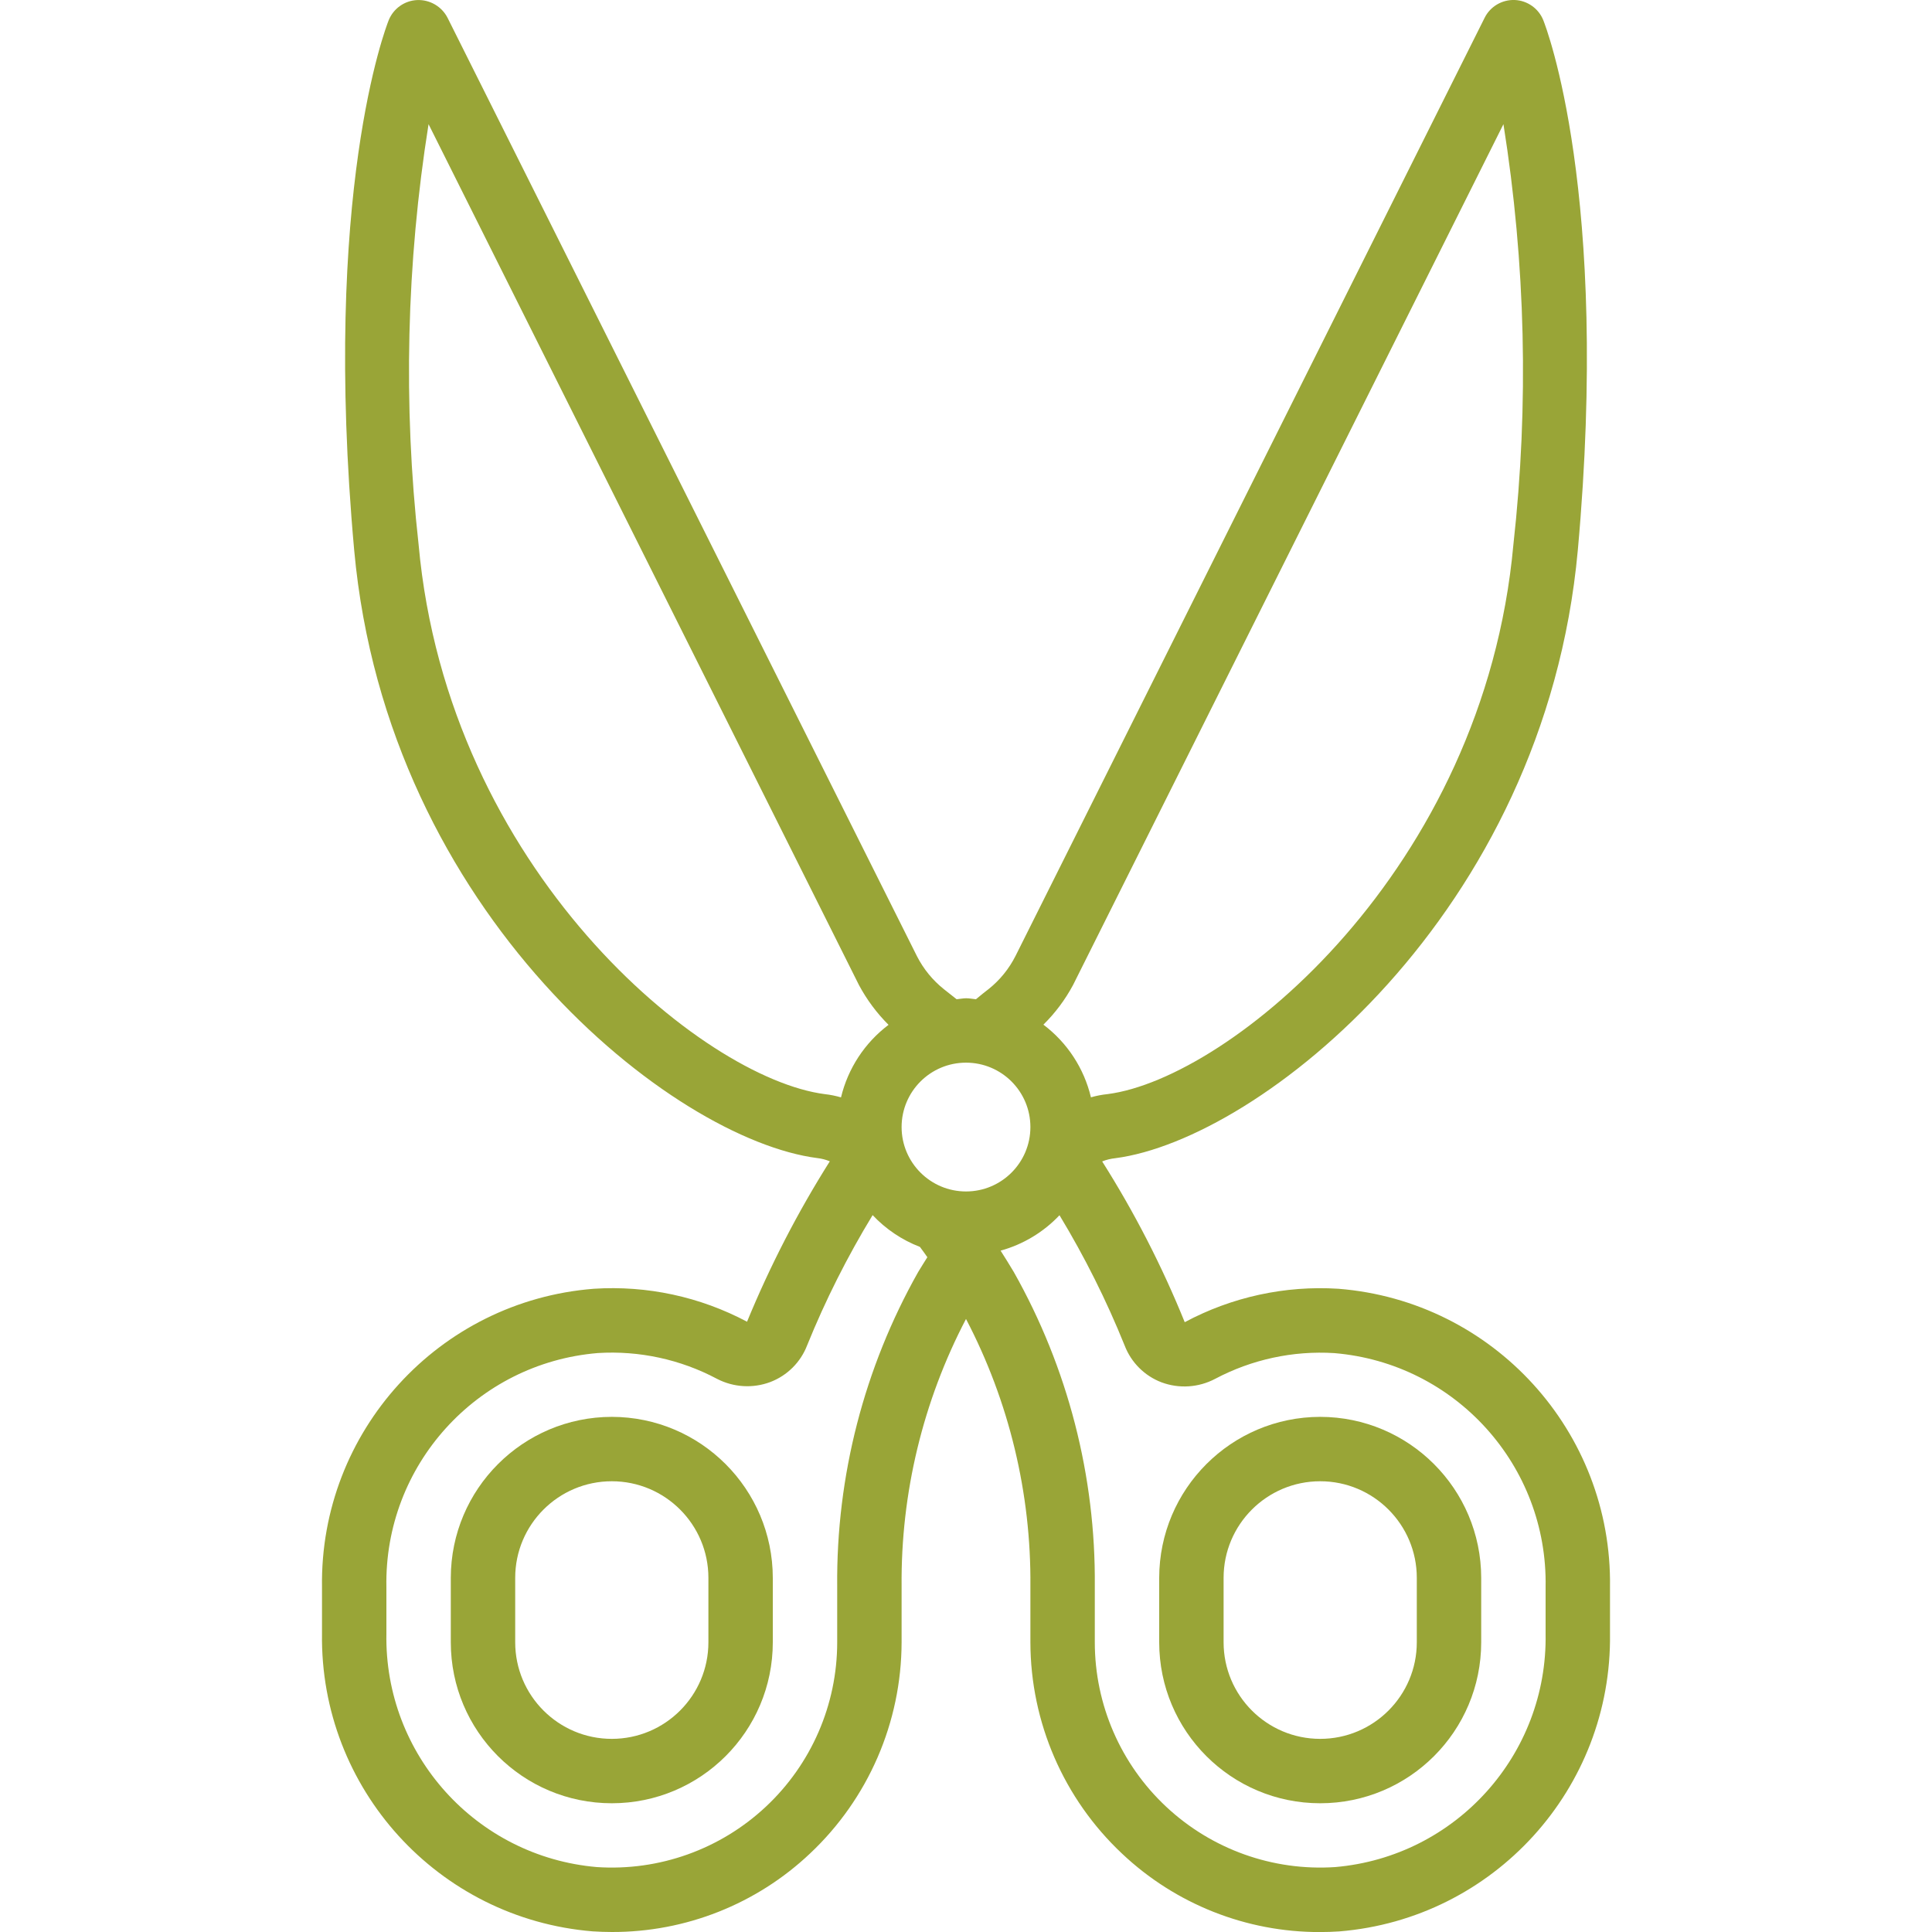 <svg width="33" height="33" viewBox="0 0 33 33" fill="none" xmlns="http://www.w3.org/2000/svg">
<g clip-path="url(#clip0_293_8224)">
<path d="M10.45 24.201C8.932 24.203 7.702 25.433 7.7 26.951V28.051C7.7 29.57 8.931 30.801 10.45 30.801C11.969 30.801 13.2 29.57 13.2 28.051V26.951C13.198 25.433 11.968 24.203 10.45 24.201ZM12.1 28.051C12.1 28.962 11.361 29.701 10.45 29.701C9.539 29.701 8.8 28.962 8.8 28.051V26.951C8.8 26.04 9.539 25.301 10.45 25.301C11.361 25.301 12.1 26.04 12.1 26.951V28.051Z" fill="#99A537"/>
<path d="M22.55 24.201C21.032 24.203 19.802 25.433 19.8 26.951V28.051C19.8 29.57 21.031 30.801 22.55 30.801C24.069 30.801 25.3 29.57 25.3 28.051V26.951C25.298 25.433 24.068 24.203 22.55 24.201ZM24.2 28.051C24.2 28.962 23.461 29.701 22.55 29.701C21.639 29.701 20.9 28.962 20.9 28.051V26.951C20.9 26.04 21.639 25.301 22.55 25.301C23.461 25.301 24.2 26.04 24.2 26.951V28.051Z" fill="#99A537"/>
<path d="M22.861 22.013C21.95 21.955 21.041 22.153 20.236 22.584C19.849 21.628 19.377 20.709 18.826 19.838C18.898 19.809 18.974 19.791 19.05 19.783C21.505 19.464 26.382 15.621 26.95 9.4C27.503 3.289 26.408 0.464 26.361 0.346C26.281 0.145 26.089 0.009 25.873 0C25.656 -0.008 25.454 0.111 25.358 0.305L17.346 16.328C17.236 16.546 17.081 16.738 16.89 16.891C16.824 16.941 16.745 17.005 16.67 17.068C16.615 17.063 16.56 17.051 16.505 17.051C16.45 17.051 16.395 17.063 16.34 17.068C16.261 17.004 16.186 16.945 16.126 16.899C15.932 16.745 15.774 16.552 15.662 16.332L7.645 0.305C7.546 0.111 7.344 -0.007 7.127 0.001C6.911 0.01 6.72 0.145 6.639 0.346C6.592 0.464 5.497 3.289 6.05 9.4C6.618 15.621 11.495 19.464 13.961 19.781C14.034 19.789 14.105 19.808 14.174 19.836C13.624 20.707 13.152 21.624 12.76 22.576C11.957 22.149 11.051 21.954 10.143 22.013C7.493 22.221 5.461 24.452 5.5 27.11V27.902C5.463 30.55 7.484 32.773 10.123 32.989C10.233 32.996 10.343 33 10.453 33C11.71 33.003 12.921 32.524 13.835 31.66C14.831 30.724 15.397 29.418 15.4 28.051V27.094C15.386 25.505 15.764 23.937 16.5 22.529C17.236 23.937 17.614 25.505 17.6 27.094V28.051C17.602 29.418 18.168 30.724 19.164 31.66C20.078 32.524 21.288 33.004 22.546 33.001C22.656 33.001 22.766 32.997 22.876 32.99C25.515 32.775 27.537 30.551 27.5 27.902V27.11C27.539 24.454 25.509 22.223 22.861 22.013ZM16.5 20.351C15.893 20.351 15.4 19.858 15.4 19.251C15.4 18.643 15.893 18.151 16.5 18.151C17.108 18.151 17.6 18.643 17.6 19.251C17.6 19.858 17.108 20.351 16.5 20.351ZM18.329 16.824L25.68 2.121C26.058 4.496 26.116 6.911 25.85 9.301C25.345 14.863 20.999 18.42 18.92 18.688C18.823 18.698 18.728 18.716 18.634 18.743C18.516 18.247 18.229 17.809 17.822 17.502C18.024 17.303 18.195 17.074 18.329 16.824ZM7.15 9.301C6.884 6.911 6.942 4.496 7.32 2.121L14.673 16.828C14.807 17.077 14.976 17.305 15.177 17.505C14.771 17.811 14.484 18.249 14.365 18.744C14.275 18.718 14.183 18.699 14.09 18.689C11.999 18.42 7.653 14.863 7.15 9.301ZM14.3 27.094V28.051C14.3 29.116 13.858 30.134 13.08 30.861C12.302 31.589 11.257 31.962 10.194 31.891C8.133 31.713 6.563 29.97 6.6 27.902V27.11C6.56 25.033 8.141 23.283 10.211 23.111C10.917 23.067 11.621 23.219 12.246 23.551C12.528 23.698 12.86 23.718 13.158 23.606C13.448 23.495 13.676 23.267 13.787 22.978C14.099 22.208 14.473 21.465 14.905 20.755C15.13 20.994 15.406 21.18 15.713 21.298C15.755 21.353 15.798 21.415 15.84 21.474C15.788 21.559 15.738 21.634 15.684 21.725C14.76 23.362 14.283 25.214 14.3 27.094ZM26.4 27.902C26.437 29.97 24.867 31.713 22.806 31.891C21.743 31.962 20.698 31.589 19.92 30.861C19.142 30.134 18.7 29.116 18.7 28.051V27.094C18.717 25.214 18.24 23.363 17.316 21.726C17.241 21.598 17.166 21.482 17.091 21.362C17.475 21.256 17.823 21.047 18.097 20.757C18.527 21.468 18.899 22.212 19.21 22.983C19.321 23.272 19.55 23.501 19.839 23.611C20.139 23.723 20.472 23.701 20.755 23.552C21.38 23.221 22.084 23.068 22.79 23.112C24.86 23.285 26.439 25.034 26.4 27.11V27.902Z" fill="#99A537"/>
</g>
<defs>
<clipPath id="clip0_293_8224">
<rect width="33" height="33" fill="white"/>
</clipPath>
</defs>
</svg>
